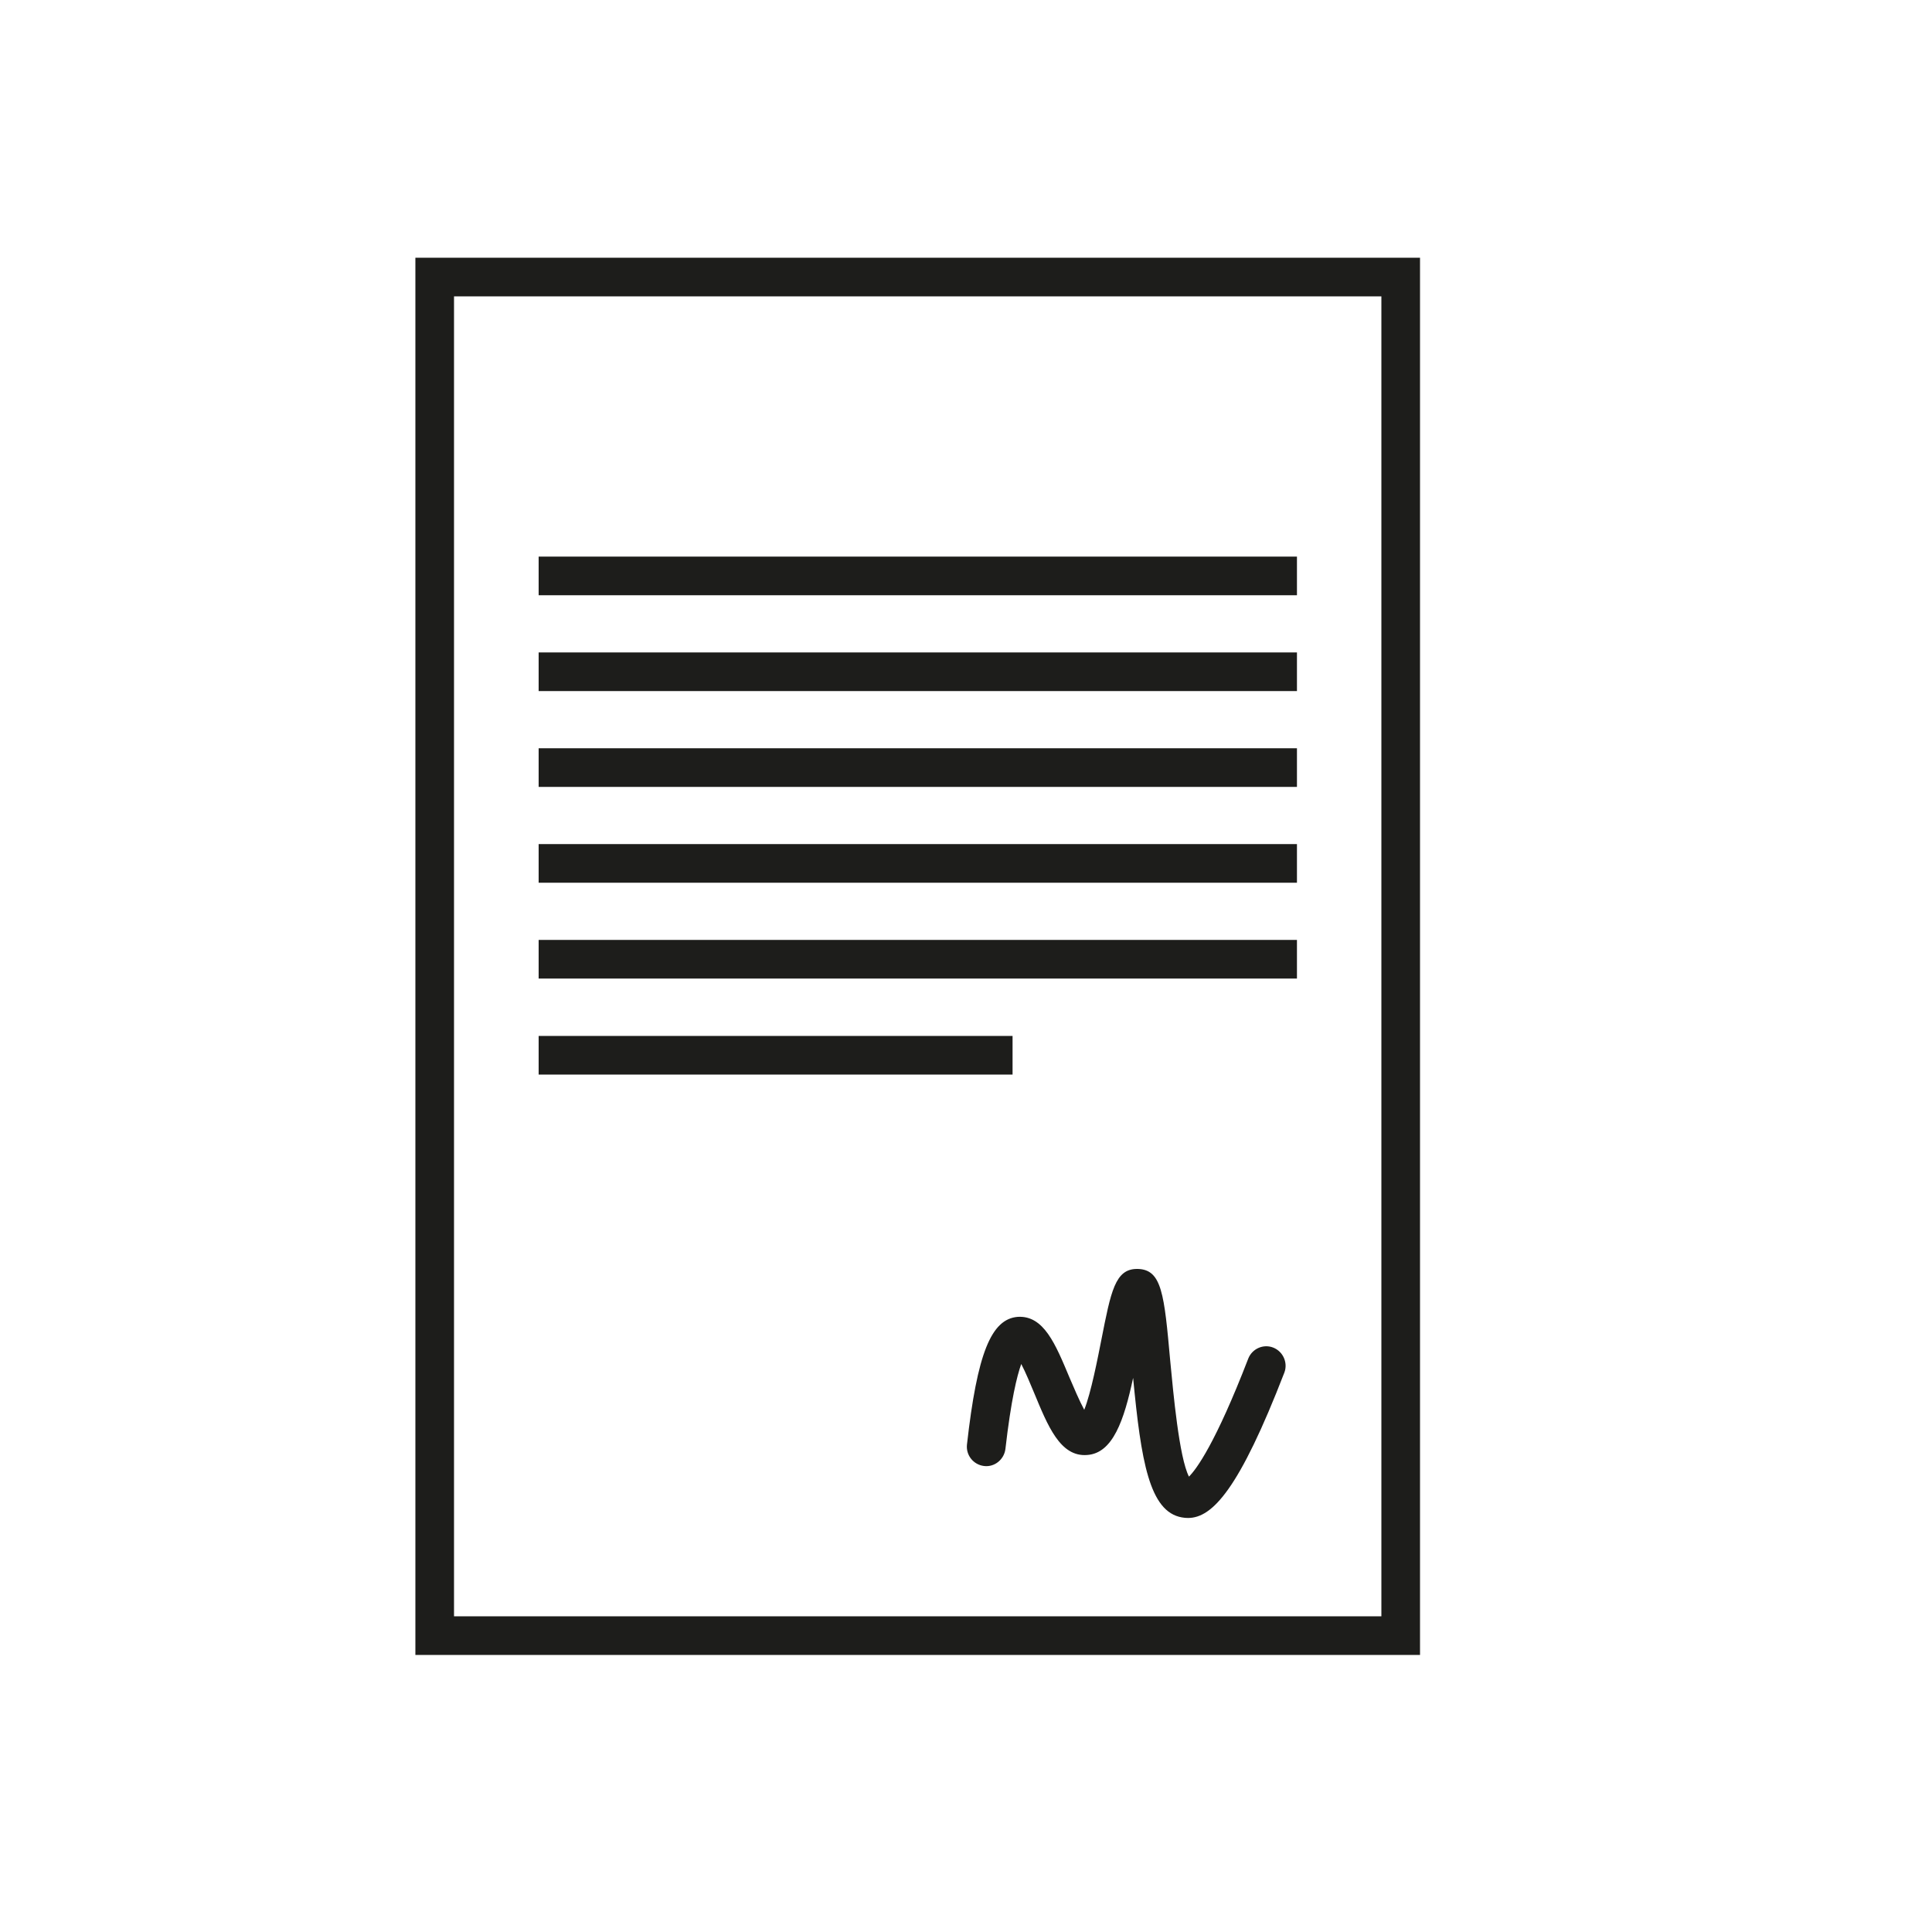 <?xml version="1.0" encoding="utf-8"?>
<!-- Generator: Adobe Illustrator 25.2.1, SVG Export Plug-In . SVG Version: 6.00 Build 0)  -->
<svg version="1.1" id="Ebene_1" xmlns="http://www.w3.org/2000/svg" xmlns:xlink="http://www.w3.org/1999/xlink" x="0px" y="0px"
	 viewBox="0 0 100 100" style="enable-background:new 0 0 100 100;" xml:space="preserve">
<style type="text/css">
	.st0{fill:#1D1D1B;}
</style>
<g>
	<path class="st0" d="M21.5,13.34v72.32h52V13.34H21.5z M71.5,83.66h-48V15.34h48V83.66z"/>
	<rect x="27.88" y="28.81" class="st0" width="39.25" height="2"/>
	<rect x="27.88" y="33.77" class="st0" width="39.25" height="2"/>
	<rect x="27.88" y="38.73" class="st0" width="39.25" height="2"/>
	<rect x="27.88" y="43.69" class="st0" width="39.25" height="2"/>
	<rect x="27.88" y="48.65" class="st0" width="39.25" height="2"/>
	<rect x="27.88" y="53.62" class="st0" width="24.53" height="2"/>
	<path class="st0" d="M65.9,69.75c-0.51-0.2-1.09,0.06-1.29,0.57c-1.7,4.4-2.68,5.72-3.07,6.11c-0.51-1-0.81-4.33-0.97-6
		c-0.31-3.44-0.43-4.72-1.68-4.75c-0.01,0-0.03,0-0.04,0c-1.13,0-1.35,1.16-1.84,3.65c-0.19,0.96-0.54,2.77-0.89,3.64
		c-0.25-0.46-0.55-1.17-0.76-1.66c-0.73-1.74-1.33-3.23-2.68-3.15c-1.38,0.11-2.1,1.9-2.63,6.61c-0.06,0.55,0.33,1.04,0.88,1.11
		c0.54,0.07,1.04-0.33,1.11-0.88c0.29-2.54,0.6-3.79,0.82-4.4c0.23,0.44,0.48,1.05,0.66,1.48c0.71,1.71,1.35,3.34,2.75,3.23
		c1.33-0.09,1.91-1.79,2.38-3.99c0.41,4.3,0.84,6.92,2.52,7.22c0.11,0.02,0.21,0.03,0.32,0.03c1.26,0,2.65-1.48,4.99-7.53
		C66.67,70.53,66.41,69.95,65.9,69.75z"/>
</g>
</svg>

